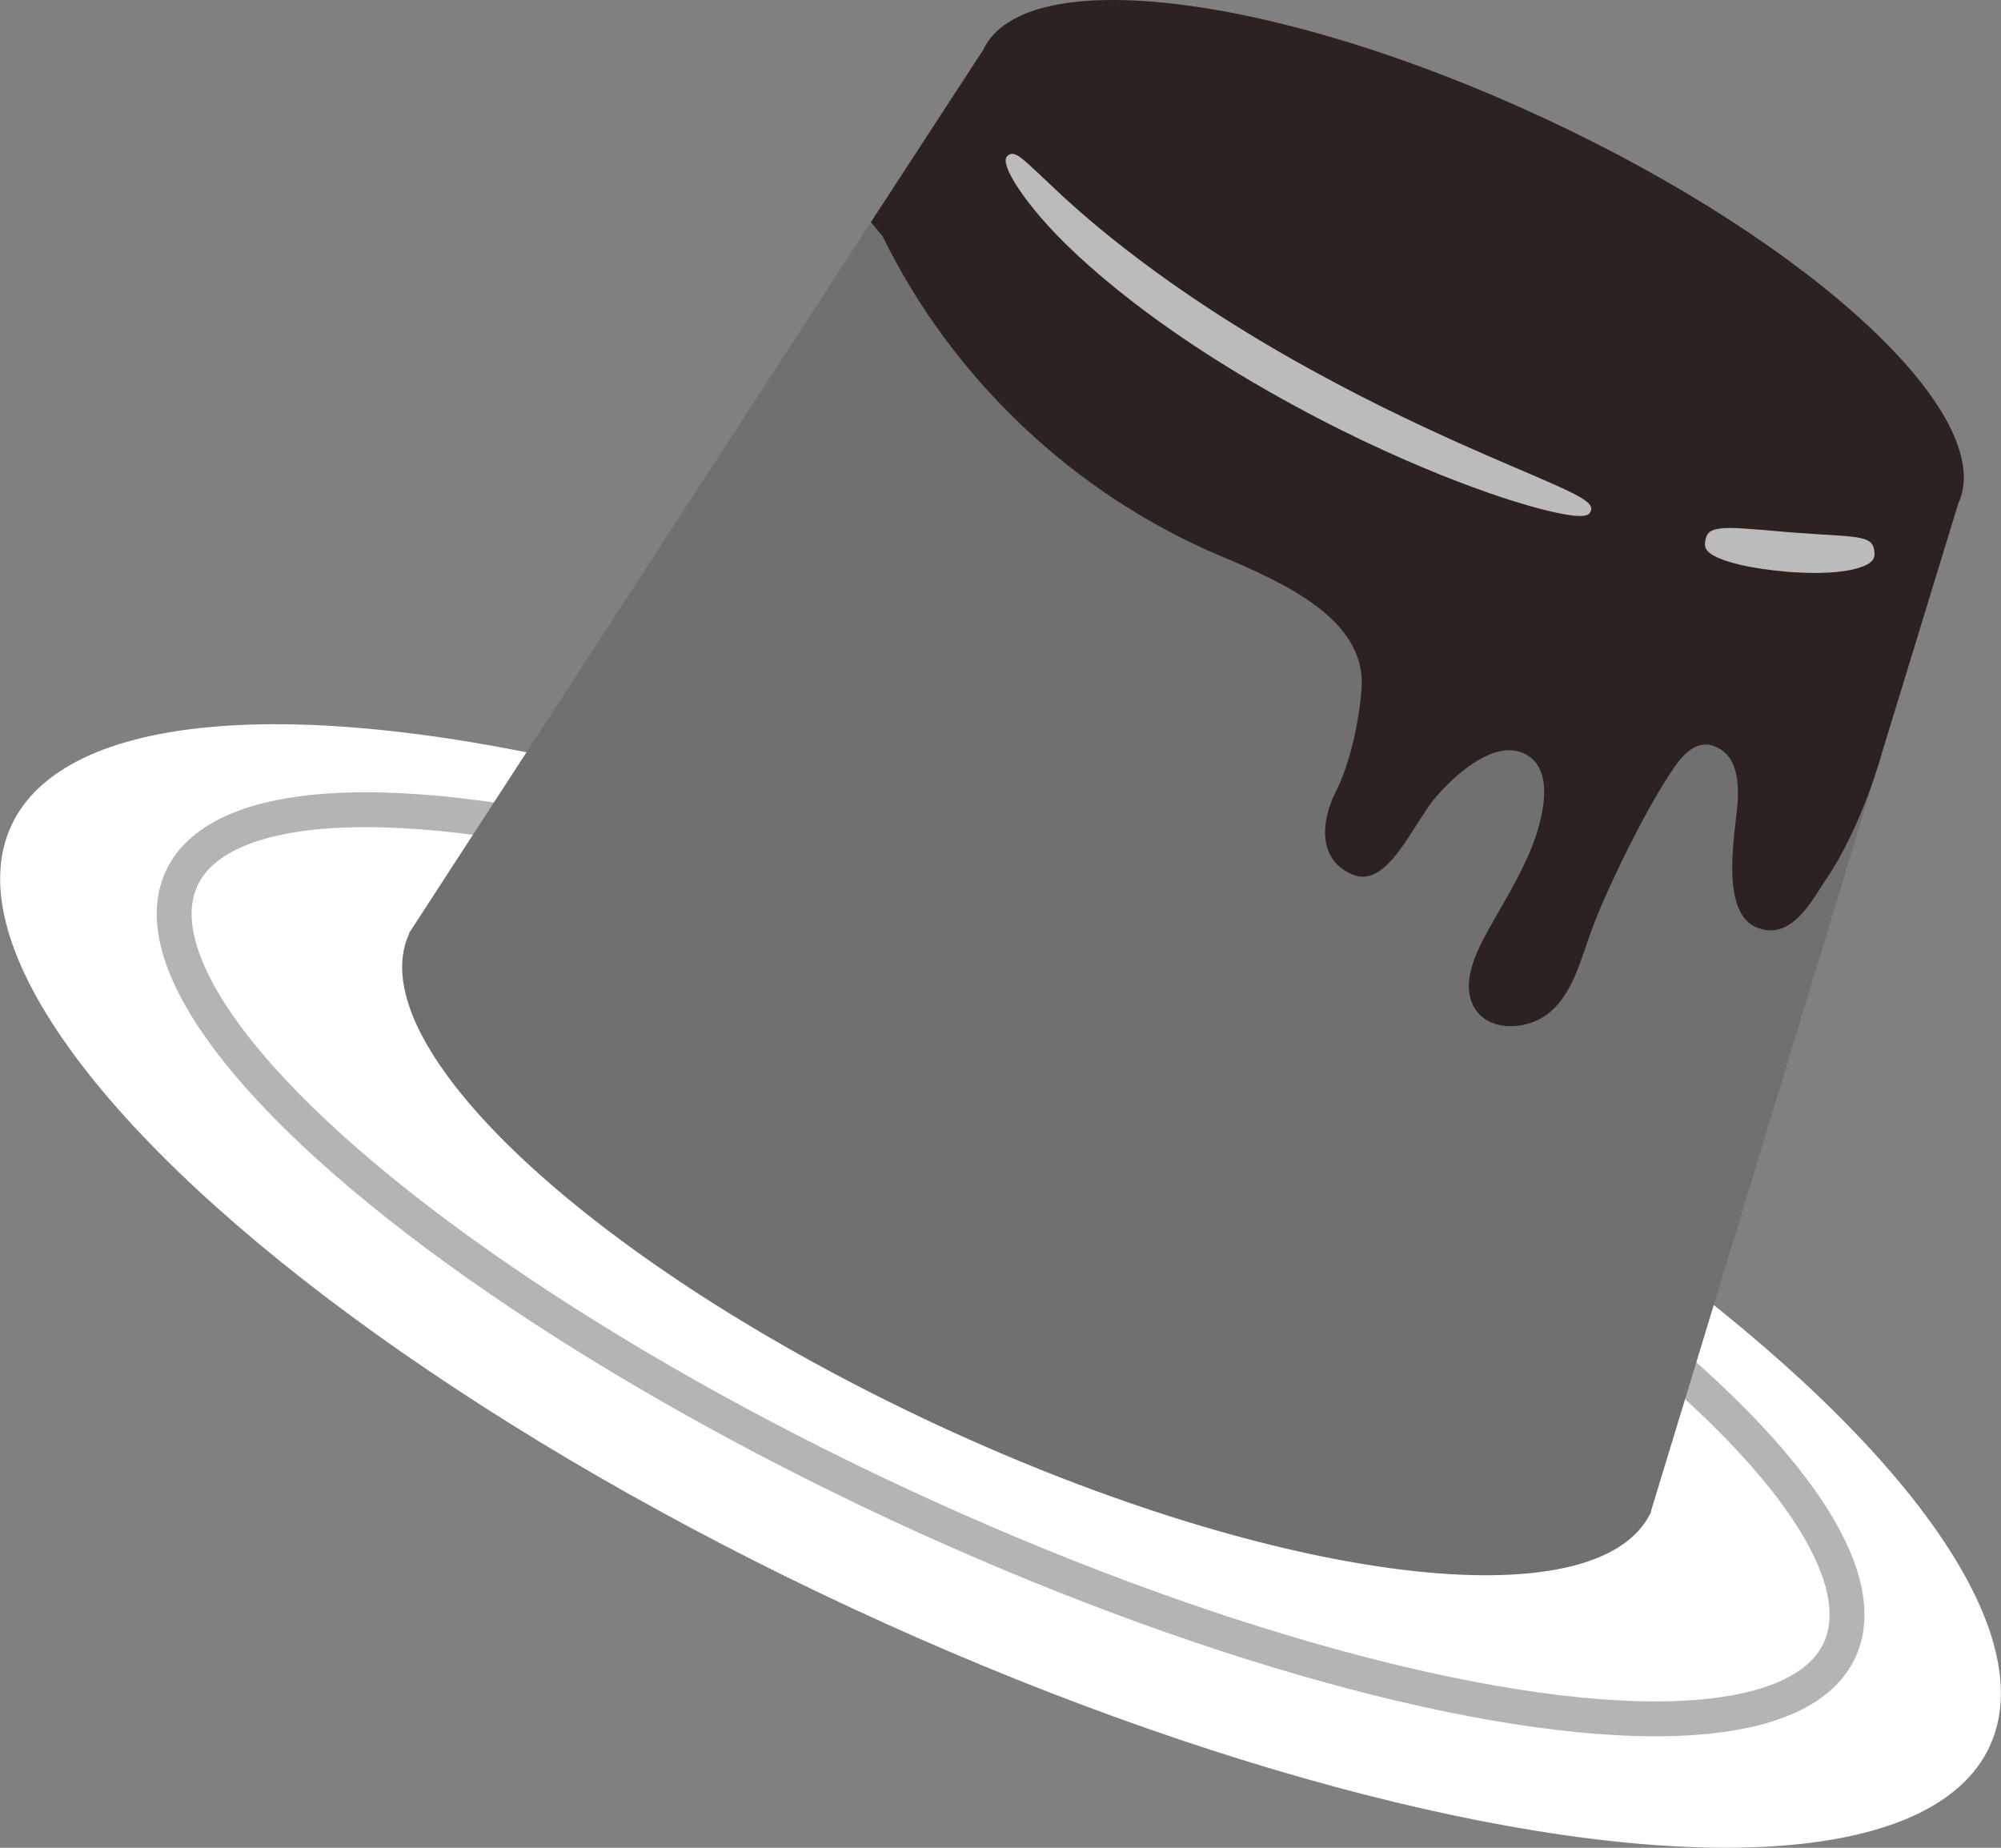 <?xml version="1.0" encoding="UTF-8"?>
<svg id="_レイヤー_1" data-name="レイヤー_1" xmlns="http://www.w3.org/2000/svg" version="1.1" viewBox="0 0 151.45 139.864">
  <rect x="0" y="0" width="151.45" height="139.864" fill="#808080" stroke="none"/>
  <!-- Generator: Adobe Illustrator 29.7.1, SVG Export Plug-In . SVG Version: 2.1.1 Build 8)  -->
  <defs>
    <style>
      .st0 {
        fill: #bbbbbc;
      }

      .st1 {
        stroke: #b4b4b5;
        stroke-width: 2.641px;
      }

      .st1, .st2 {
        fill: none;
        stroke-linecap: round;
        stroke-miterlimit: 10;
      }

      .st3 {
        fill: #fff;
      }

      .st4 {
        fill: #2c2321;
      }

      .st2 {
        stroke: #fff;
        stroke-width: 3.842px;
      }

      .st5 {
        fill: #717071;
      }
    </style>
  </defs>
  <ellipse class="st3" cx="75.725" cy="97.34" rx="26.854" ry="82.58" transform="translate(-44.484 124.892) rotate(-65.029)"/>
  <path class="st2" d="M78.462,7.163s35.212,33.97,65.34,35.761"/>
  <ellipse class="st1" cx="76.49" cy="95.696" rx="20.046" ry="69.207" transform="translate(-42.552 124.637) rotate(-65.029)"/>
  <path class="st5" d="M124.949,114.413l23.231-76.286.025.012c3.086-6.626-10.931-19.69-31.307-29.179C96.522-.529,77.503-2.85,74.417,3.776l-.025-.012L30.953,70.639l.025.012c-3.931,8.44,13.925,25.083,39.881,37.17,25.956,12.088,50.185,15.044,54.116,6.604l-.026-.012Z"/>
  <path class="st4" d="M138.223,66.535c-.993,1.462-2.654,4.883-5.382,3.612-2.728-1.271-1.45-7.436-1.327-9.405.123-1.969-.184-3.758-1.894-4.303-1.337-.426-2.375.883-2.902,1.644-2.039,2.942-5.05,9.039-6.283,12.399-.774,2.11-1.36,4.576-3.042,6.066-1.682,1.491-4.783,1.626-5.85-.352-.959-1.778.136-4.076,1.121-5.839,1.371-2.455,3.226-5.373,3.879-8.108.129-.542,1.109-4.006-1.065-5.155-2.174-1.149-4.985,1.183-6.702,3.121-1.837,2.073-3.721,7.112-6.406,5.985-2.685-1.127-2.375-4.088-1.272-6.263,1.103-2.175,1.771-5.366,1.954-7.797.394-5.246-5.846-8.019-10.692-10.065-11.042-4.659-20.297-13.419-25.557-24.188l-.887-1.069,8.503-13.041c3.086-6.626,22.105-4.305,42.481,5.184,20.376,9.489,34.393,22.553,31.307,29.179l-5.744,18.768s-1.488,5.58-4.238,9.628Z"/>
  <path class="st0" d="M76.326,11.742c.17-.118.37-.178.799.1.422.281,1.07.897,2.27,2.035,1.197,1.137,2.972,2.79,5.786,4.975,2.812,2.183,6.658,4.914,12.045,8.012,5.394,3.084,9.693,5.082,12.964,6.568,3.28,1.471,5.557,2.405,7.1,3.09,3.096,1.343,3.244,1.734,3.116,2.141-.119.382-.477.711-3.812-.141-1.662-.44-4.068-1.187-7.482-2.55-3.405-1.379-7.838-3.345-13.377-6.511-5.531-3.18-9.464-6.074-12.295-8.468-2.832-2.396-4.556-4.306-5.619-5.7-1.066-1.395-1.493-2.256-1.639-2.767-.151-.505-.025-.666.145-.784Z"/>
  <path class="st0" d="M129.078,40.885c.079-.406.215-.761,1.071-.874.857-.133,2.433.03,5.41.287,2.977.226,4.486.239,5.305.442.816.185.936.536.994.949.057.406.058.795-.786,1.158-.838.345-2.555.681-5.75.436-3.187-.276-4.769-.786-5.556-1.19-.783-.425-.769-.803-.689-1.209Z"/>
</svg>